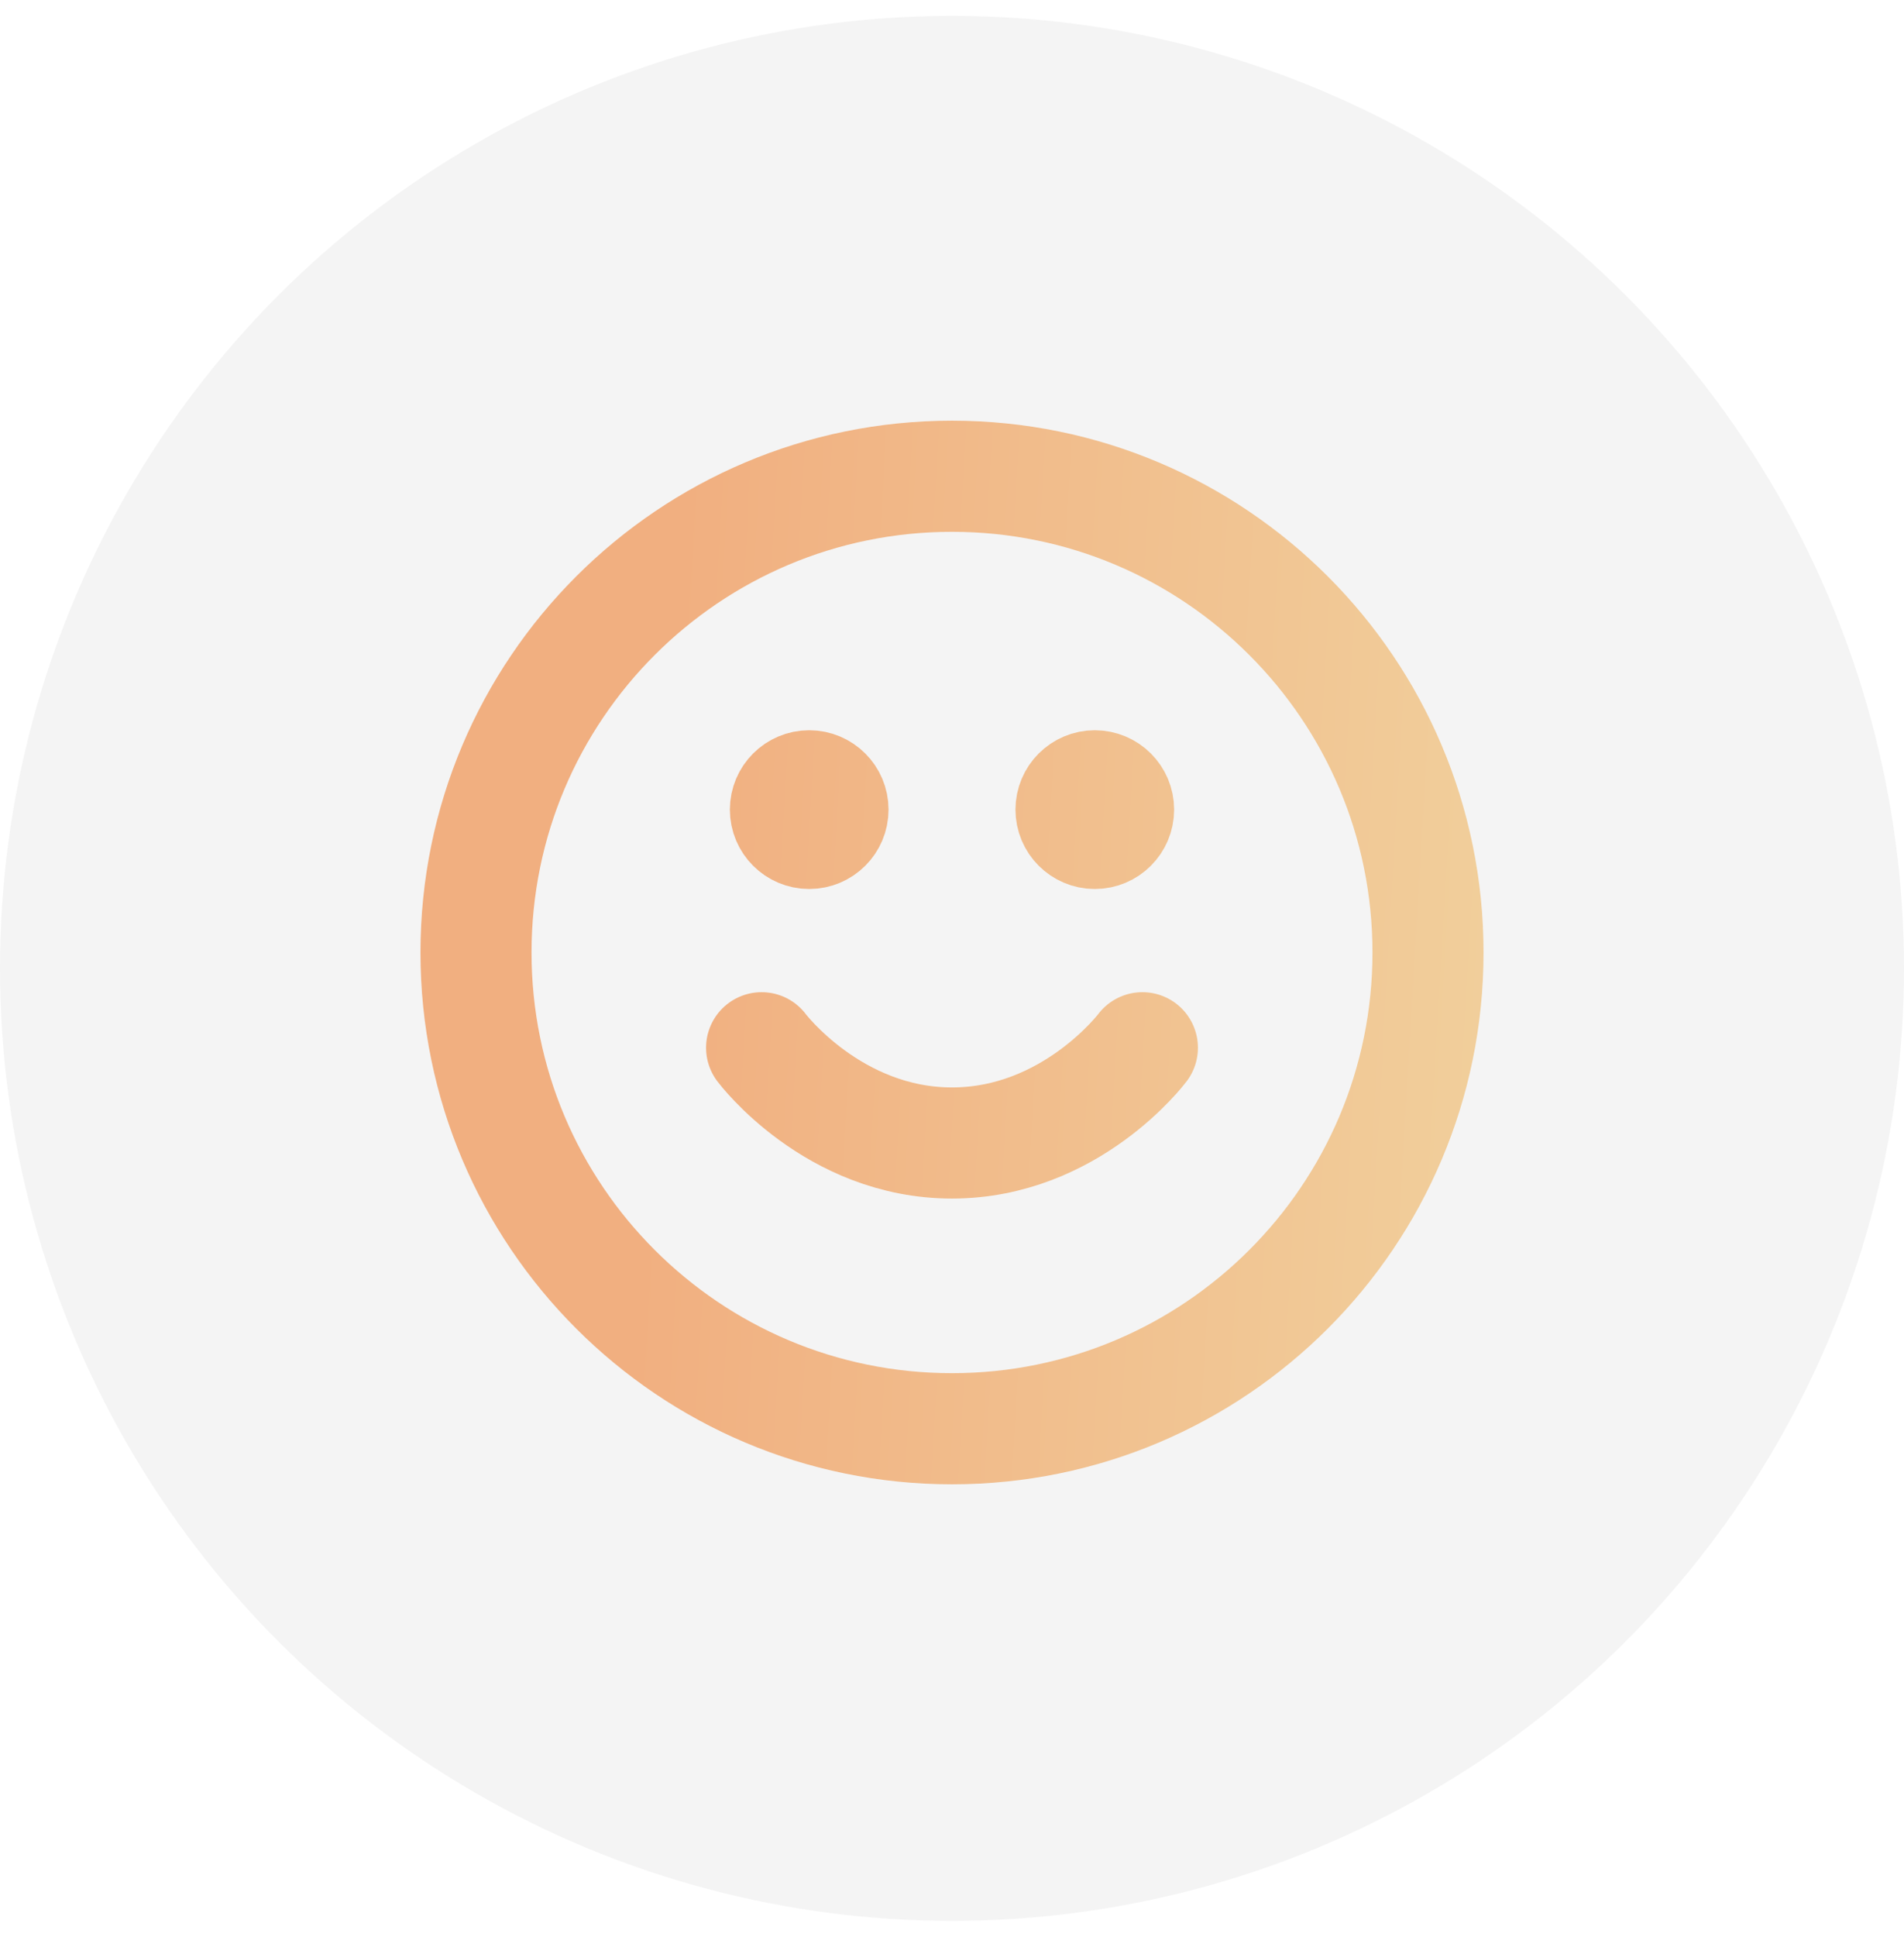 <svg width="60" height="61" viewBox="0 0 60 61" fill="none" xmlns="http://www.w3.org/2000/svg">
<circle cx="30" cy="30.5" r="30" fill="#161616" fill-opacity="0.05"/>
<g opacity="0.5">
<path d="M24 33C24 33 26.25 36 30 36C33.75 36 36 33 36 33M34.5 25.5H34.515M25.5 25.5H25.515M45 30C45 38.284 38.284 45 30 45C21.716 45 15 38.284 15 30C15 21.716 21.716 15 30 15C38.284 15 45 21.716 45 30ZM35.25 25.5C35.25 25.914 34.914 26.25 34.5 26.25C34.086 26.25 33.75 25.914 33.75 25.5C33.75 25.086 34.086 24.75 34.5 24.75C34.914 24.75 35.25 25.086 35.25 25.5ZM26.25 25.5C26.25 25.914 25.914 26.25 25.5 26.25C25.086 26.25 24.75 25.914 24.75 25.5C24.75 25.086 25.086 24.75 25.5 24.75C25.914 24.75 26.25 25.086 26.25 25.5Z" stroke="url(#paint0_linear_807_18474)" stroke-width="3.5" stroke-linecap="round" stroke-linejoin="round"/>
</g>
<defs>
<linearGradient id="paint0_linear_807_18474" x1="21.089" y1="26.25" x2="48.306" y2="27.834" gradientUnits="userSpaceOnUse">
<stop stop-color="#ED6A0C"/>
<stop offset="0.984" stop-color="#EEAA43"/>
</linearGradient>
</defs>
</svg>
